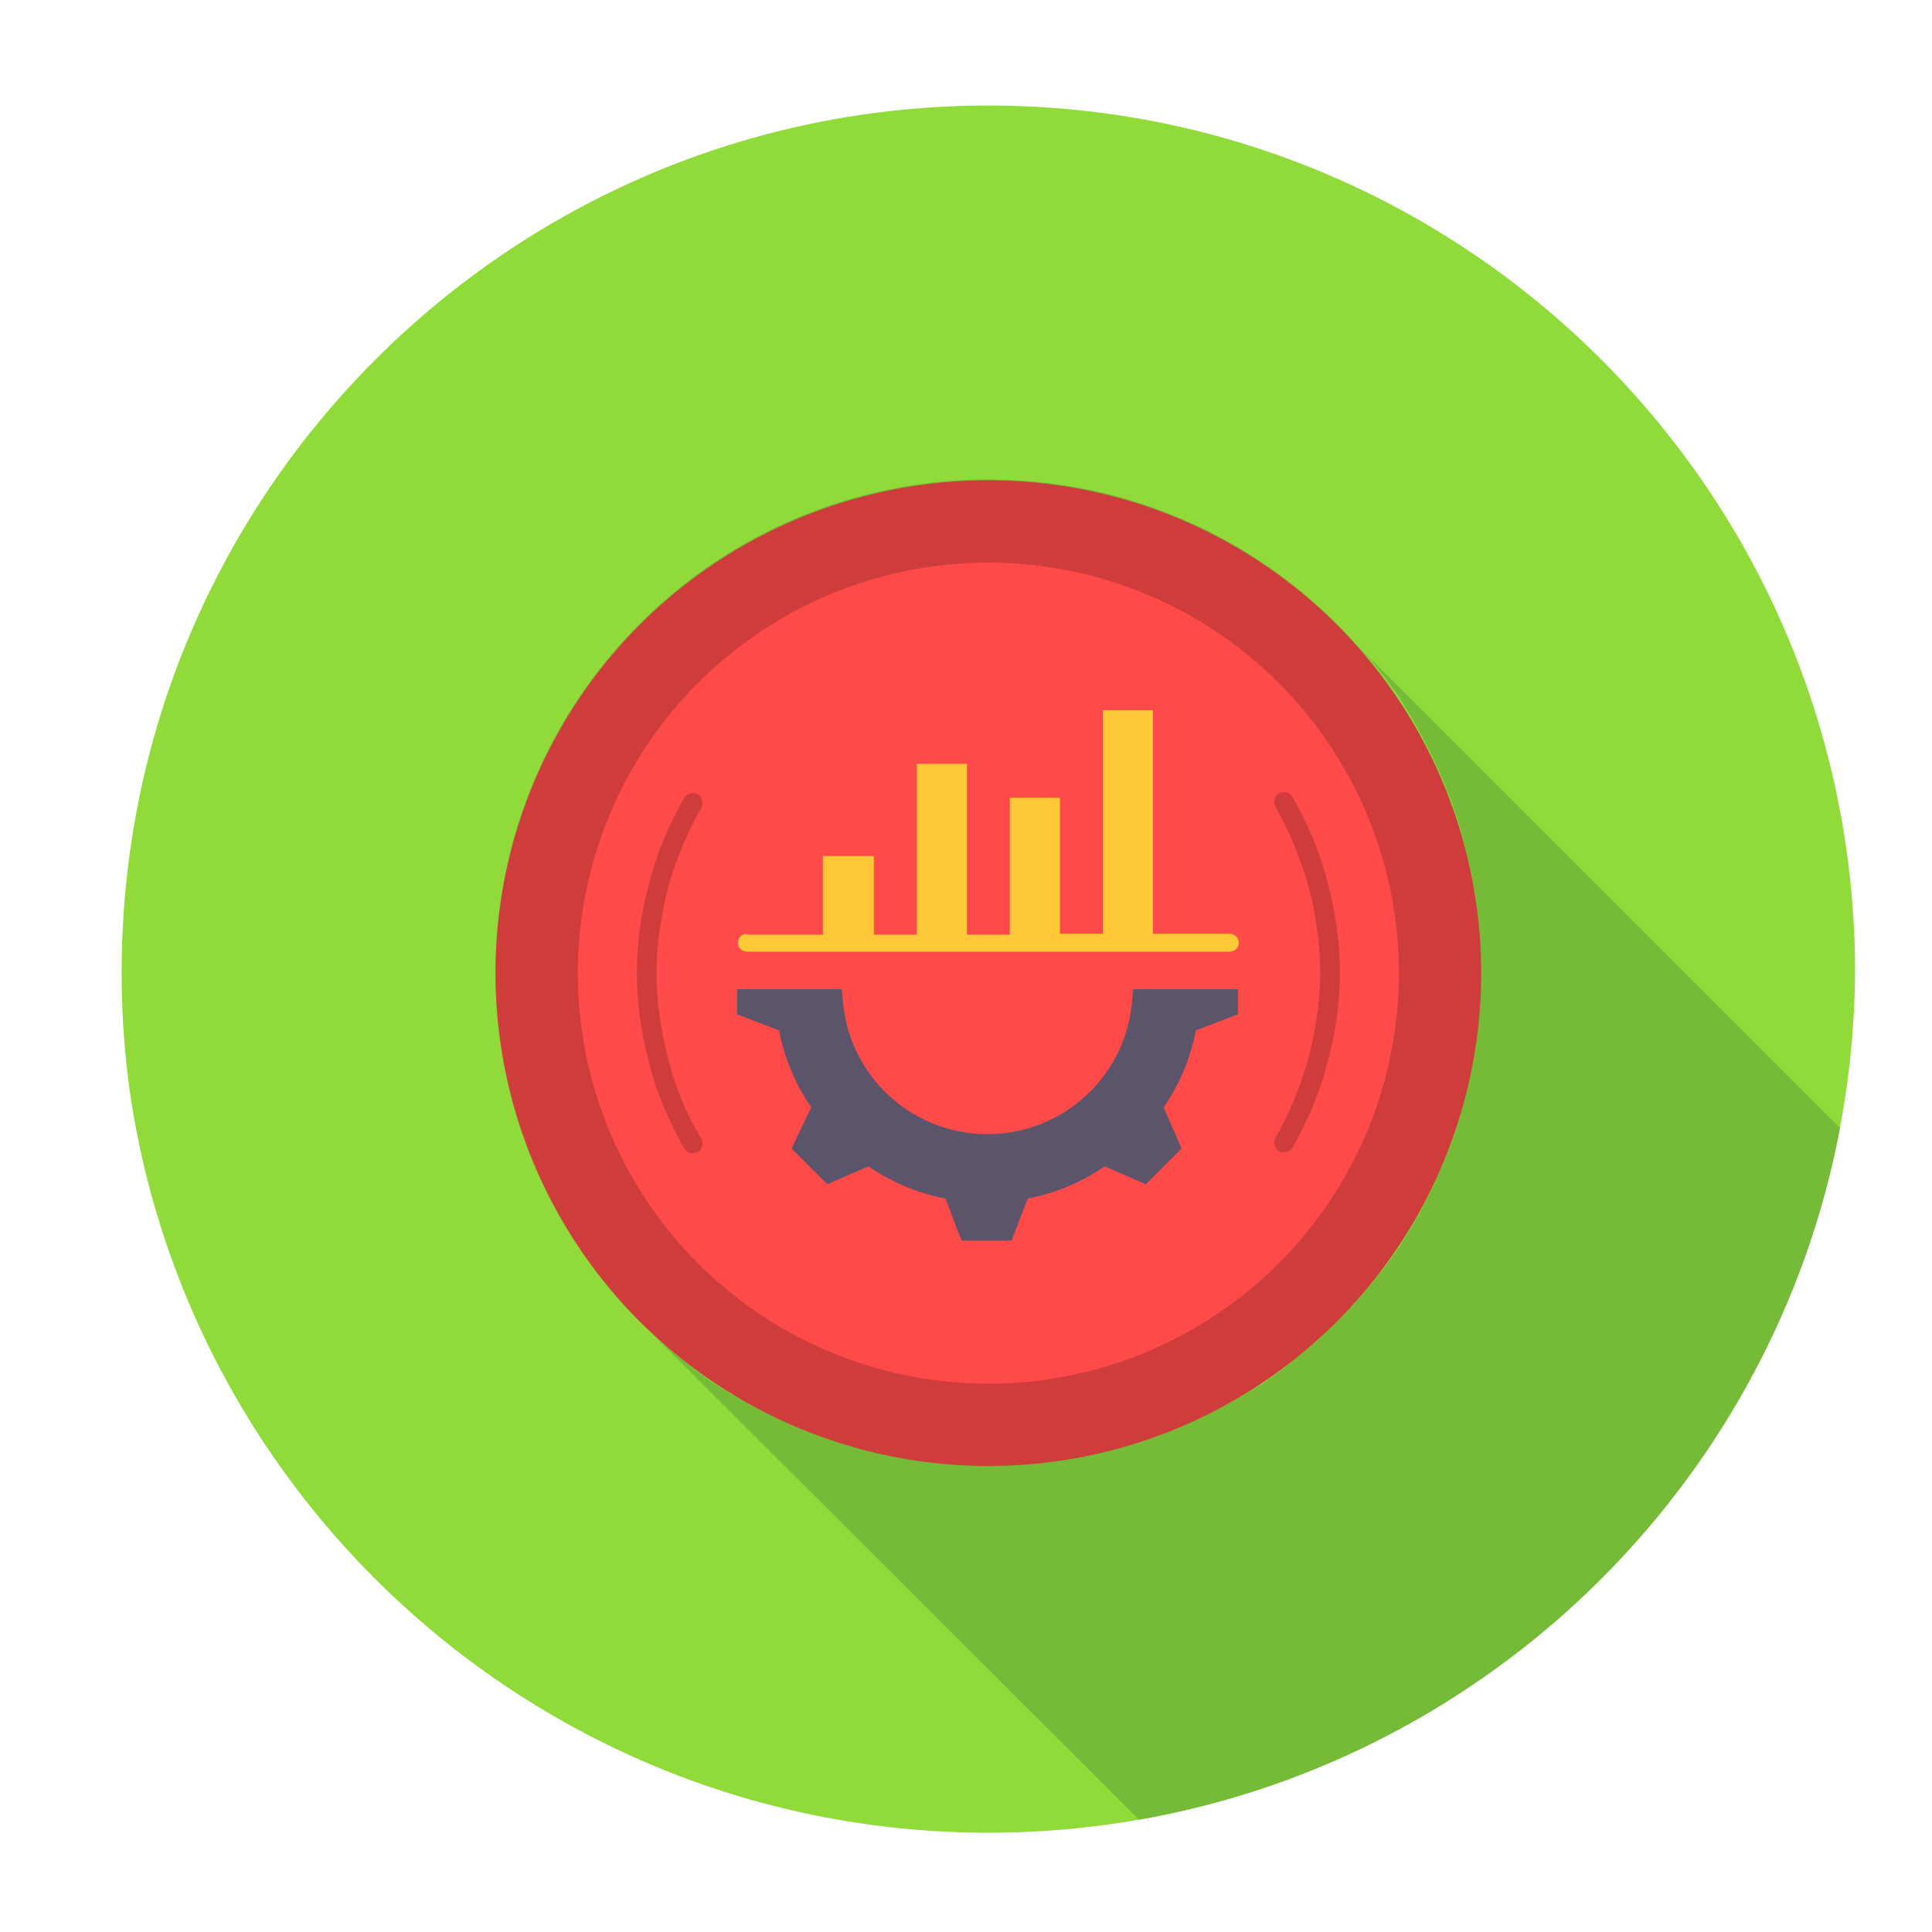 <svg xmlns="http://www.w3.org/2000/svg" xmlns:xlink="http://www.w3.org/1999/xlink" id="Layer_1" x="0px" y="0px" viewBox="0 0 216 216" style="enable-background:new 0 0 216 216;" xml:space="preserve"><style type="text/css">	.st0{clip-path:url(#SVGID_2_);fill-rule:evenodd;clip-rule:evenodd;fill:#90DB3A;}	.st1{clip-path:url(#SVGID_2_);fill:none;}	.st2{clip-path:url(#SVGID_2_);}	.st3{fill-rule:evenodd;clip-rule:evenodd;fill:#75BB38;}	.st4{clip-path:url(#SVGID_2_);fill-rule:evenodd;clip-rule:evenodd;fill:#CF3C3C;}	.st5{clip-path:url(#SVGID_2_);fill-rule:evenodd;clip-rule:evenodd;fill:#FF4A4A;}	.st6{fill-rule:evenodd;clip-rule:evenodd;fill:#5C546A;}	.st7{fill-rule:evenodd;clip-rule:evenodd;fill:#FFC838;}</style><g>	<defs>		<path id="SVGID_1_" d="M110.5,11.1c53.5,0,96.9,43.4,96.9,96.9s-43.4,96.9-96.9,96.9S13.5,161.5,13.5,108S57,11.1,110.5,11.1z"></path>	</defs>	<clipPath id="SVGID_2_">		<use xlink:href="#SVGID_1_" style="overflow:visible;"></use>	</clipPath>	<path class="st0" d="M110.5,11.8c53.5,0,96.9,43.4,96.9,96.9s-43.4,96.9-96.9,96.9s-96.9-43.4-96.9-96.9S57,11.8,110.5,11.8z"></path>	<circle class="st1" cx="110.5" cy="108.8" r="96.9"></circle>	<g class="st2">		<g>			<g id="_760873688_8_">				<g>					<path id="_x31__8_" class="st3" d="M151.3,71.7L396,316.4l1.7,1.9l1.6,2.1l1.6,2.1l1.4,2.3l1.4,2.3l1.2,2.3l1.2,2.5l1,2.5       l0.8,2.6l0.8,2.6l0.6,2.6l0.5,2.7l0.3,2.8l0.2,2.8l0.1,2.8l-0.1,2.8l-0.2,2.8l-0.3,2.7l-0.5,2.7l-0.6,2.7l-0.8,2.6l-0.8,2.6       l-1,2.5l-1.2,2.5l-1.2,2.4l-1.4,2.3l-1.4,2.2l-1.6,2.2l-1.6,2.1l-1.7,2l-1.8,1.9l-1.9,1.8l-2,1.7l-2.1,1.6l-2.2,1.6l-2.2,1.4       l-2.3,1.4l-2.4,1.2l-2.5,1.2l-2.5,1l-2.6,0.8l-2.6,0.8l-2.7,0.6l-2.7,0.5l-2.7,0.3l-2.8,0.2l-2.8,0.1l-2.8-0.1l-2.8-0.2       l-2.8-0.3l-2.7-0.5l-2.6-0.6l-2.6-0.8l-2.6-0.8l-2.5-1l-2.5-1.2l-2.3-1.2l-2.3-1.4l-2.3-1.4l-2.1-1.6l-2.1-1.6l-1.9-1.7       L73.4,149.6l2,1.7l2.1,1.7l2.2,1.6l2.3,1.4l2.3,1.3l2.4,1.2l2.5,1.1l2.5,1l2.5,0.8l2.6,0.7l2.6,0.6l2.7,0.5l2.8,0.3l2.8,0.2       l2.8,0.1l2.8-0.1l2.8-0.2l2.8-0.3l2.7-0.5l2.6-0.6l2.6-0.7l2.5-0.8l2.5-1l2.5-1.1l2.4-1.2l2.3-1.3l2.3-1.4l2.2-1.6l2.1-1.7       l2-1.7l1.9-1.9l1.9-1.9l1.7-2l1.7-2.1l1.6-2.2l1.4-2.3l1.3-2.3l1.2-2.4l1.1-2.5l1-2.5l0.8-2.5l0.7-2.6l0.6-2.6l0.5-2.7l0.3-2.8       l0.2-2.8l0.1-2.8l-0.1-2.8l-0.2-2.8l-0.3-2.8l-0.5-2.7l-0.6-2.6l-0.7-2.6l-0.8-2.5l-1-2.5l-1.1-2.5l-1.2-2.4l-1.3-2.3l-1.4-2.3       l-1.6-2.2l-1.7-2.1L151.3,71.7z"></path>				</g>				<path class="st3" d="M110.5,53.6c30.4,0,55.1,24.7,55.1,55.1s-24.7,55.1-55.1,55.1s-55.1-24.7-55.1-55.1S80,53.6,110.5,53.6z"></path>			</g>		</g>	</g>	<path class="st1" d="M110.5,11.8c53.5,0,96.9,43.4,96.9,96.9s-43.4,96.9-96.9,96.9s-96.9-43.4-96.9-96.9S57,11.8,110.5,11.8z"></path>	<circle class="st4" cx="110.5" cy="108.8" r="55.1"></circle>	<circle class="st5" cx="110.5" cy="108.8" r="45.9"></circle>	<path class="st4" d="M78.4,127.3c0.3,0.5,0.1,1.2-0.4,1.5c-0.5,0.3-1.2,0.1-1.5-0.4c-1.7-3-3.1-6.2-3.9-9.5   c-0.9-3.3-1.4-6.7-1.4-10.1s0.5-6.9,1.4-10.1c0.8-3.3,2.2-6.5,3.9-9.5c0.3-0.5,1-0.7,1.5-0.4c0.5,0.3,0.7,1,0.4,1.5   c-1.6,2.8-2.8,5.8-3.7,8.9c-0.8,3.2-1.3,6.4-1.3,9.6c0,3.2,0.5,6.5,1.3,9.6C75.5,121.5,76.7,124.5,78.4,127.3z"></path>	<path class="st4" d="M142.6,90.2c-0.3-0.5-0.1-1.2,0.4-1.5s1.2-0.1,1.5,0.4c1.7,3,3.1,6.2,3.9,9.5c0.9,3.3,1.4,6.7,1.4,10.1   s-0.5,6.9-1.4,10.1c-0.8,3.3-2.2,6.5-3.9,9.5c-0.3,0.5-1,0.7-1.5,0.4s-0.7-1-0.4-1.5c1.6-2.8,2.8-5.8,3.7-8.9   c0.8-3.2,1.3-6.4,1.3-9.6c0-3.2-0.5-6.5-1.3-9.6C145.4,96,144.2,93,142.6,90.2z"></path></g><path class="st6" d="M90.7,123.8c-1.8-2.6-3-5.5-3.6-8.6c0,0,0,0,0,0l-4.7-1.8v-2.8h11.7l0.1,0.9c0.5,8.6,7.6,15.3,16.2,15.3  c8.6,0,15.7-6.7,16.2-15.3l0.1-0.9h11.7v2.8l-4.7,1.8c0,0,0,0,0,0c-0.6,3.1-1.8,6-3.6,8.6l2,4.6l-4,4l-4.6-2c0,0,0,0,0,0  c-2.6,1.8-5.5,3-8.6,3.6c0,0,0,0,0,0l-1.8,4.7h-5.6l-1.8-4.7c0,0,0,0,0,0c-3.1-0.6-6-1.8-8.6-3.6c0,0,0,0,0,0l-4.6,2l-4-4  L90.7,123.8z"></path><path class="st7" d="M83.5,104.4c-0.5,0-1,0.4-1,1c0,0.5,0.4,1,1,1h54c0.5,0,1-0.4,1-1c0-0.5-0.4-1-1-1h-8.6v-25h-5.6v25h-4.8V89.2  h-5.6v15.3h-4.8V85.4h-5.6v19.1h-4.8v-8.8H92v8.8H83.5z"></path></svg>